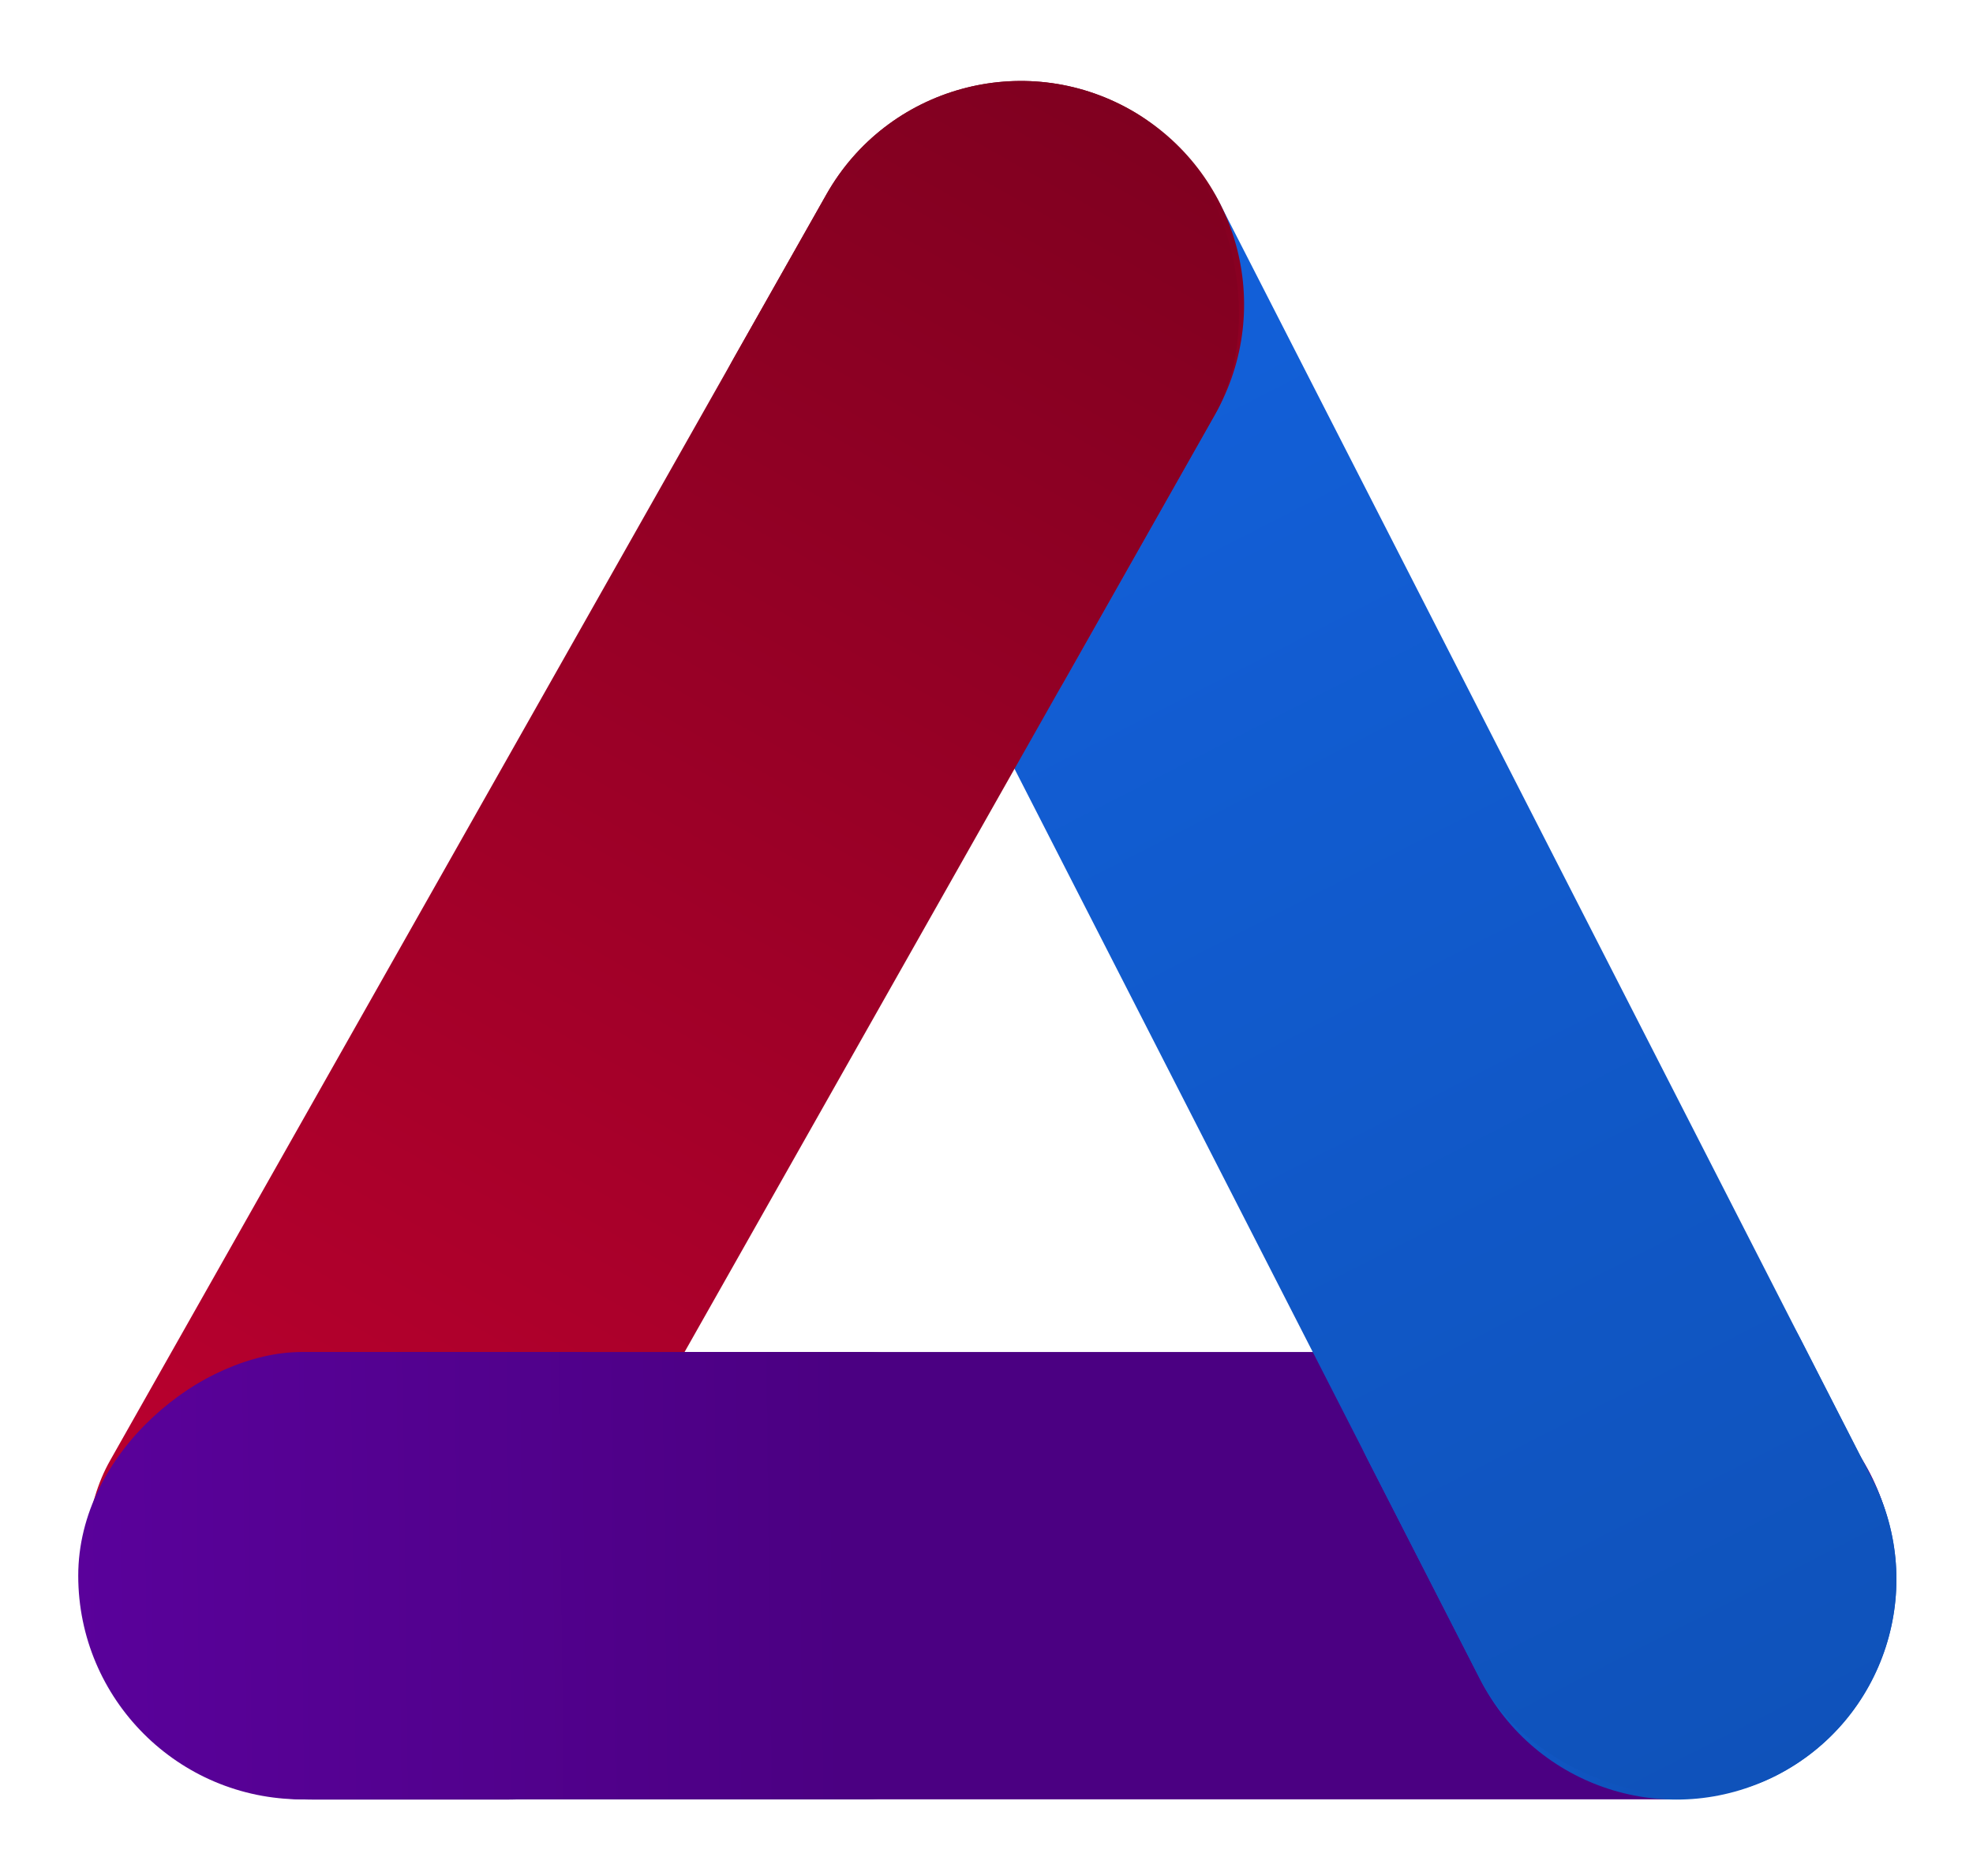 <svg xmlns="http://www.w3.org/2000/svg" width="1160" height="1103" viewBox="0 0 1160 1103" fill="none"><rect x="1114" y="794.865" width="263" height="1065" rx="131.5" transform="rotate(90 1114 794.865)" fill="#4B0082"></rect><g filter="url(#filter0_d_132_897)"><path d="M1100.76 869.64C1133.3 933.275 1108.09 1011.24 1044.46 1043.78C980.825 1076.33 902.858 1051.12 870.316 987.486L803.76 857.339C783.643 818.002 799.225 769.804 838.562 749.688L877.76 729.642C944.044 695.745 1025.26 722 1059.15 788.283L1100.76 869.64Z" fill="url(#paint0_linear_132_897)"></path></g><rect x="1159.68" y="984.861" width="258.826" height="1100.88" rx="129.413" transform="rotate(152.915 1159.68 984.861)" fill="url(#paint1_linear_132_897)"></rect><g filter="url(#filter1_d_132_897)"><path d="M485.896 114.256C521.597 51.154 601.693 28.942 664.795 64.643C727.897 100.344 750.109 180.44 714.408 243.542L625.379 400.9C607.974 431.664 568.925 442.493 538.161 425.088L482.676 393.696C417.88 357.036 395.071 274.789 431.731 209.993L485.896 114.256Z" fill="url(#paint2_linear_132_897)"></path></g><rect x="550.539" width="262.55" height="1118.02" rx="131.275" transform="rotate(29.5 550.539 0)" fill="url(#paint3_linear_132_897)"></rect><g filter="url(#filter2_d_132_897)"><path d="M339 795C391.467 795 434 837.533 434 890L434 923.2C434 997.648 373.648 1058 299.2 1058L183.5 1058C110.875 1058 52 999.125 52 926.5C52 853.875 110.875 795 183.5 795L339 795Z" fill="url(#paint4_linear_132_897)"></path></g><rect x="639" y="794.865" width="263" height="593" rx="131.5" transform="rotate(90 639 794.865)" fill="url(#paint5_linear_132_897)"></rect><defs><filter id="filter0_d_132_897" x="759.97" y="700.83" width="355.008" height="373.174" filterUnits="userSpaceOnUse" color-interpolation-filters="sRGB"><feGaussianBlur stdDeviation="7.5"></feGaussianBlur></filter><filter id="filter1_d_132_897" x="411.23" y="44.601" width="347.22" height="415.796" filterUnits="userSpaceOnUse" color-interpolation-filters="sRGB"><feGaussianBlur stdDeviation="7.5"></feGaussianBlur></filter><filter id="filter2_d_132_897" x="42" y="762" width="412" height="296" filterUnits="userSpaceOnUse" color-interpolation-filters="sRGB"><feGaussianBlur stdDeviation="7.5"></feGaussianBlur></filter><linearGradient id="paint0_linear_132_897" x1="882.556" y1="727.189" x2="1044.46" y2="1043.78" gradientUnits="userSpaceOnUse"><stop stop-color="#1362DE"></stop><stop offset="1" stop-color="#0F52BA"></stop></linearGradient><linearGradient id="paint1_linear_132_897" x1="1289.09" y1="2085.74" x2="1289.09" y2="984.861" gradientUnits="userSpaceOnUse"><stop stop-color="#1362DE"></stop><stop offset="1" stop-color="#0F52BA"></stop></linearGradient><linearGradient id="paint2_linear_132_897" x1="664.795" y1="64.643" x2="479.608" y2="391.96" gradientUnits="userSpaceOnUse"><stop stop-color="#800020"></stop><stop offset="1" stop-color="#C00030"></stop></linearGradient><linearGradient id="paint3_linear_132_897" x1="681.814" y1="0" x2="681.814" y2="1118.02" gradientUnits="userSpaceOnUse"><stop stop-color="#800020"></stop><stop offset="1" stop-color="#C00030"></stop></linearGradient><linearGradient id="paint4_linear_132_897" x1="342.848" y1="904.634" x2="-89.756" y2="907.954" gradientUnits="userSpaceOnUse"><stop stop-color="#4B0082"></stop><stop offset="1" stop-color="#6102A7"></stop></linearGradient><linearGradient id="paint5_linear_132_897" x1="748.634" y1="936.365" x2="756.634" y2="1607.87" gradientUnits="userSpaceOnUse"><stop stop-color="#4B0082"></stop><stop offset="1" stop-color="#6102A7"></stop></linearGradient></defs></svg>